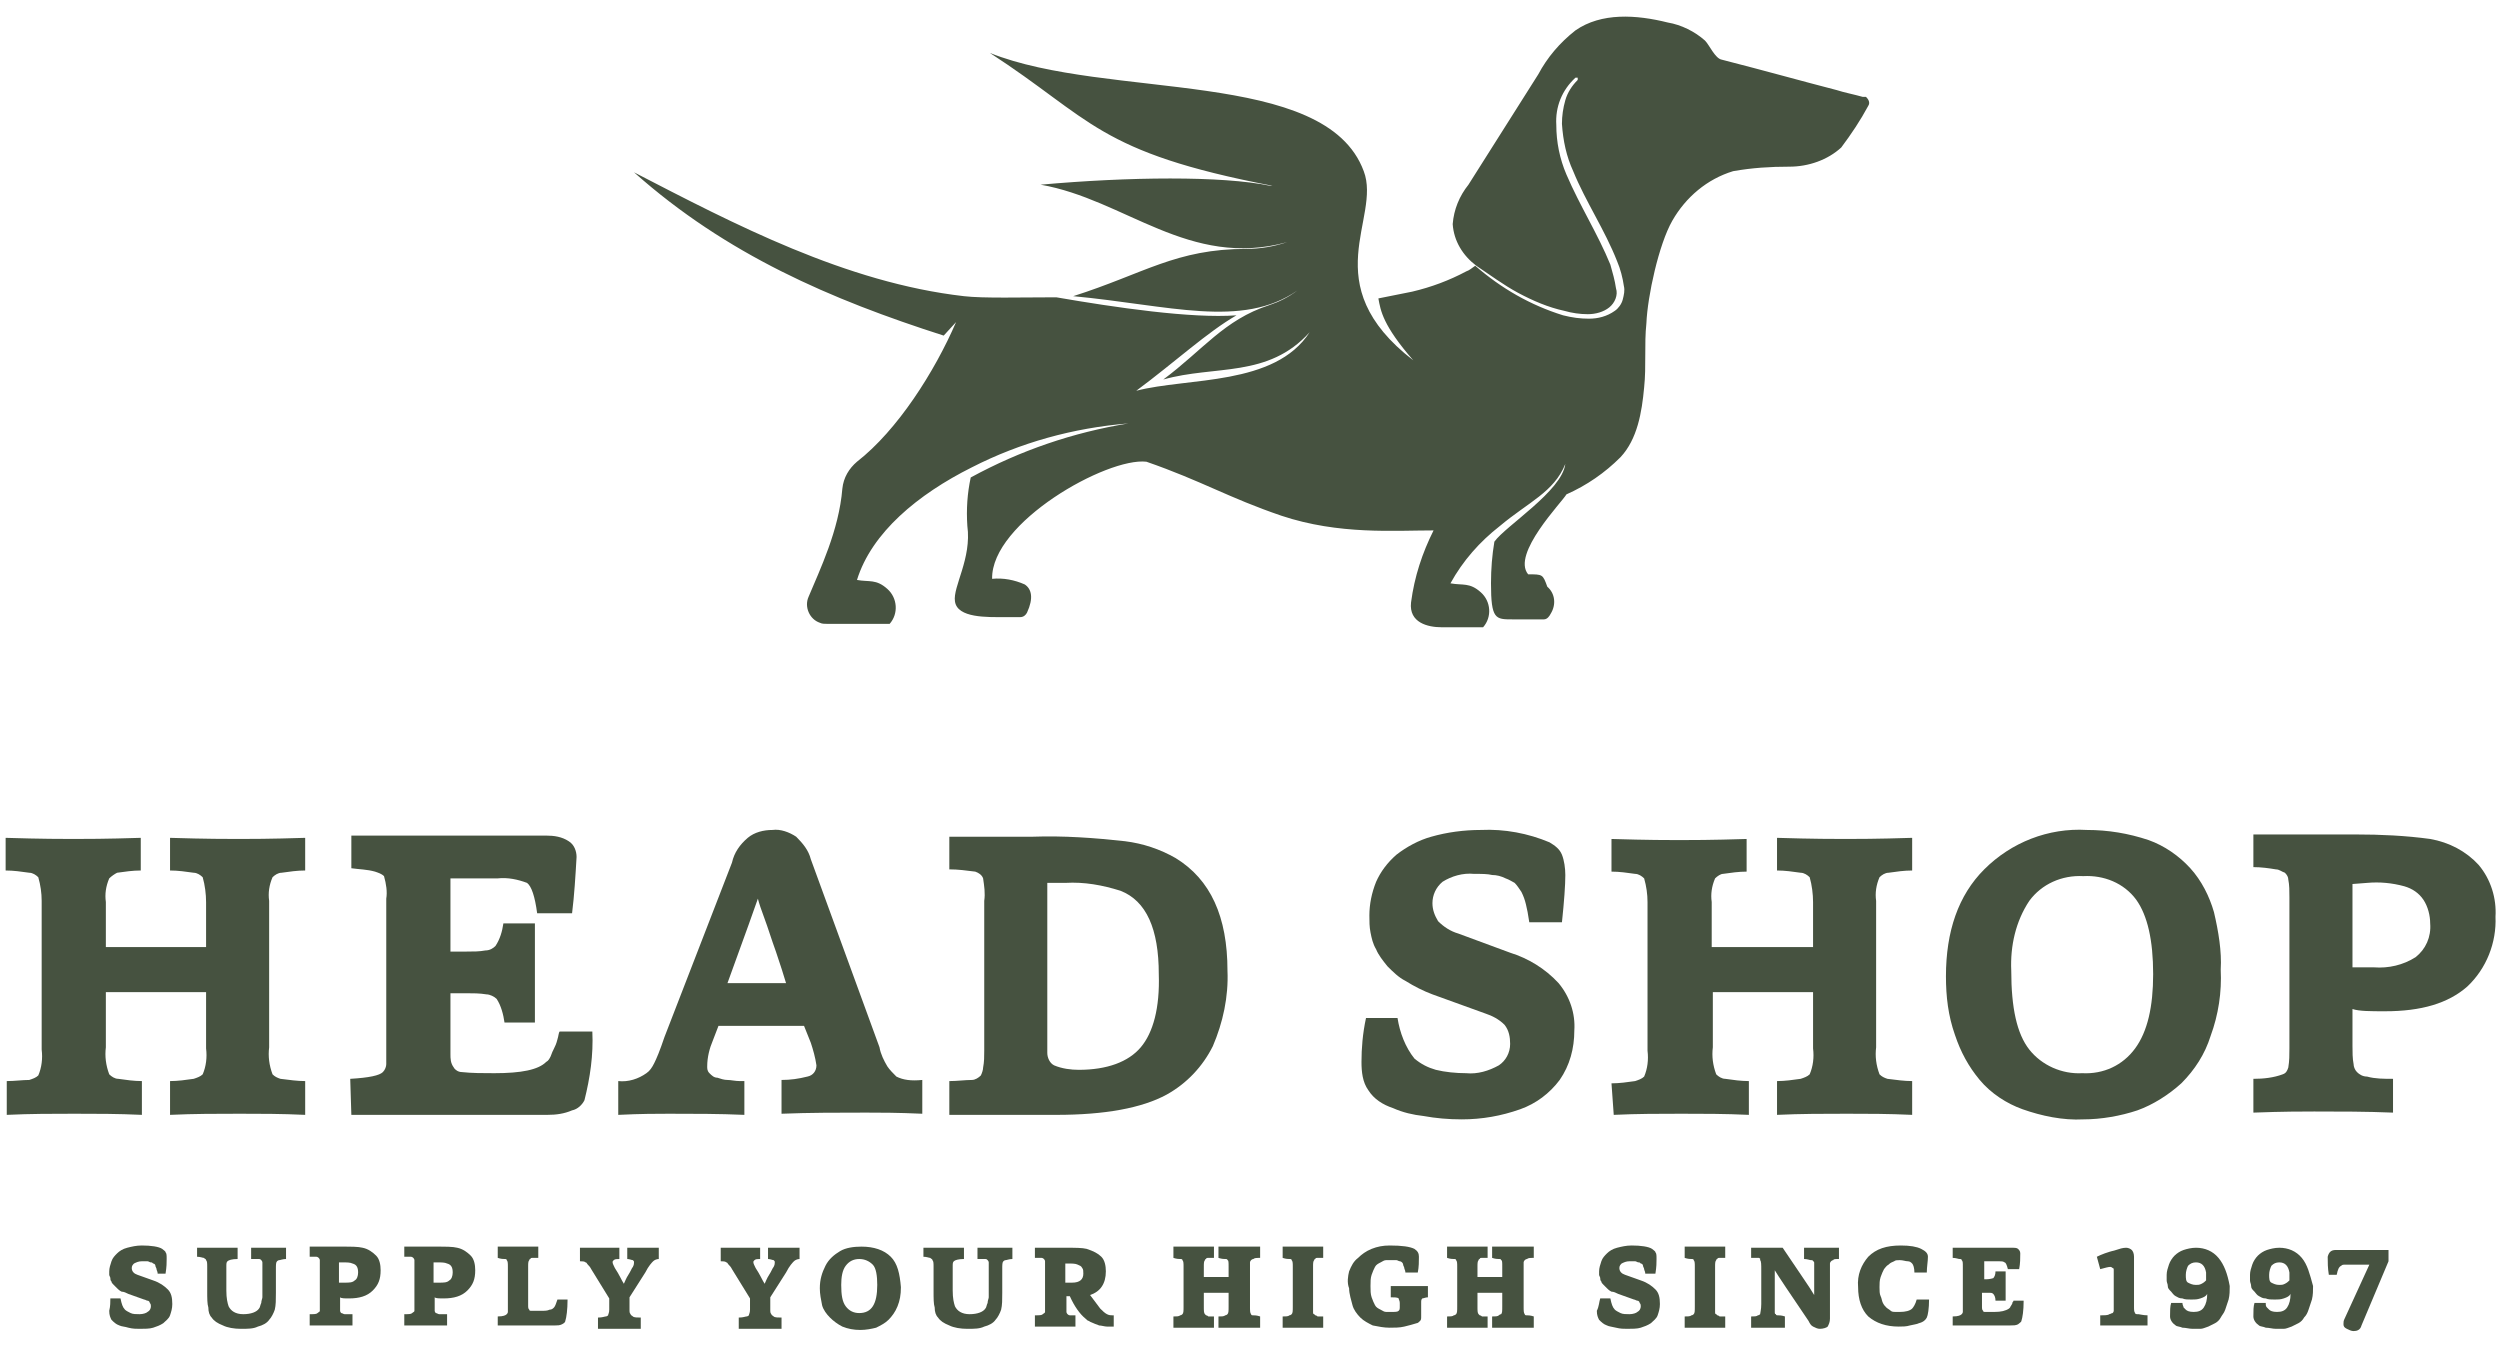 <?xml version="1.0" encoding="utf-8"?>
<!-- Generator: Adobe Illustrator 22.1.0, SVG Export Plug-In . SVG Version: 6.00 Build 0)  -->
<svg version="1.1" id="LogoHeadshop" xmlns="http://www.w3.org/2000/svg" xmlns:xlink="http://www.w3.org/1999/xlink" x="0px"
	 y="0px" viewBox="0 0 222 120" style="enable-background:new 0 0 222 120;" xml:space="preserve">
<style type="text/css">
	.st0{fill:#465240;}
</style>
<g>
	<path class="st0" d="M0.6,99c2.1-0.1,4.1-0.1,6-0.1s3.9,0,6,0.1v-3c-0.7,0-1.4-0.1-2.1-0.2c-0.3,0-0.6-0.2-0.8-0.4
		c-0.3-0.8-0.4-1.6-0.3-2.4v-4.9h8.9v5c0.1,0.8,0,1.6-0.3,2.3c-0.2,0.2-0.5,0.3-0.8,0.4c-0.7,0.1-1.4,0.2-2.1,0.2v3
		c2.1-0.1,4.2-0.1,6.2-0.1c1.8,0,3.7,0,5.8,0.1v-3c-0.7,0-1.4-0.1-2.2-0.2c-0.3-0.1-0.5-0.2-0.7-0.4c-0.3-0.8-0.4-1.6-0.3-2.4V80
		c-0.1-0.7,0-1.4,0.3-2.1c0.2-0.2,0.5-0.4,0.8-0.4c0.7-0.1,1.4-0.2,2.1-0.2v-2.9c-3.1,0.1-5.1,0.1-5.9,0.1c-0.9,0-2.9,0-6.1-0.1v2.9
		c0.7,0,1.4,0.1,2.1,0.2c0.3,0,0.6,0.2,0.8,0.4c0.2,0.7,0.3,1.5,0.3,2.2v4H9.4v-4c-0.1-0.7,0-1.4,0.3-2.1c0.2-0.2,0.5-0.4,0.7-0.5
		c0.7-0.1,1.4-0.2,2.1-0.2v-2.9c-3.1,0.1-5.1,0.1-6,0.1c-0.8,0-2.8,0-6-0.1v2.9c0.7,0,1.4,0.1,2.1,0.2c0.3,0,0.6,0.2,0.8,0.4
		c0.2,0.7,0.3,1.4,0.3,2.1v13.2c0.1,0.8,0,1.6-0.3,2.3c-0.2,0.2-0.5,0.3-0.8,0.4c-0.6,0-1.3,0.1-2,0.1V99z"/>
	<path class="st0" d="M31.2,99h17.4c0.8,0,1.5-0.1,2.2-0.4c0.5-0.1,0.9-0.5,1.1-0.9c0.5-2,0.8-4,0.7-6.1h-2.9
		c-0.1,0.1-0.1,0.4-0.2,0.7c-0.1,0.4-0.2,0.6-0.3,0.8c-0.1,0.2-0.2,0.4-0.3,0.7c-0.1,0.2-0.2,0.4-0.4,0.5c-0.7,0.7-2.2,1-4.6,1
		c-1,0-2,0-2.9-0.1c-0.3,0-0.6-0.2-0.7-0.4C40,94.4,40,94,40,93.6v-5.4h1.4c0.6,0,1.2,0,1.8,0.1c0.3,0,0.7,0.2,0.9,0.4
		c0.4,0.6,0.6,1.4,0.7,2.1h2.7c0-1,0-2.5,0-4.5c0-2.3,0-3.7,0-4.3h-2.8c-0.1,0.7-0.3,1.4-0.7,2c-0.2,0.2-0.5,0.4-0.9,0.4
		c-0.5,0.1-1.1,0.1-1.7,0.1H40V78h4.2c0.9-0.1,1.8,0.1,2.6,0.4c0.4,0.3,0.7,1.2,0.9,2.7h3.1c0.2-1.6,0.3-3.3,0.4-5
		c0-0.5-0.2-1.1-0.7-1.4c-0.6-0.4-1.3-0.5-2-0.5H31.2v2.9c0.7,0.1,1.4,0.1,2.1,0.3c0.3,0.1,0.6,0.2,0.8,0.4c0.2,0.7,0.3,1.4,0.2,2
		v13.1c0,0.8,0,1.3,0,1.6c0,0.2-0.1,0.5-0.3,0.7c-0.3,0.3-1.2,0.5-2.9,0.6L31.2,99z"/>
	<path class="st0" d="M79.6,95.6c-0.3-0.3-0.6-0.6-0.8-0.9c-0.3-0.5-0.6-1.1-0.7-1.7L72,76.3c-0.2-0.8-0.7-1.4-1.3-2
		c-0.6-0.4-1.4-0.7-2.1-0.6c-0.8,0-1.6,0.2-2.2,0.7c-0.7,0.6-1.2,1.3-1.4,2.2l-6,15.5c-0.4,1.2-0.7,1.9-0.9,2.3s-0.4,0.7-0.7,0.9
		c-0.7,0.5-1.6,0.8-2.5,0.7v3c2-0.1,3.5-0.1,4.5-0.1c2.2,0,4.5,0,6.7,0.1v-3c-0.1,0-0.3,0-0.4,0c-0.4,0-0.8-0.1-1.1-0.1
		c-0.3,0-0.6-0.1-0.9-0.2c-0.3,0-0.5-0.2-0.7-0.4c-0.2-0.2-0.2-0.4-0.2-0.6c0-0.8,0.2-1.6,0.5-2.3l0.5-1.3h7.6l0.6,1.5
		c0.2,0.6,0.4,1.3,0.5,2c0,0.5-0.3,0.9-0.8,1c-0.8,0.2-1.5,0.3-2.3,0.3v3c2.5-0.1,5-0.1,7.5-0.1c1.2,0,2.8,0,5,0.1v-3
		C80.9,96,80.2,95.9,79.6,95.6z M64.6,87.3c1.6-4.4,2.5-6.9,2.7-7.5c0.1,0.4,0.3,1,0.6,1.8c0.3,0.8,0.6,1.8,1,2.9
		c0.4,1.2,0.7,2.1,0.9,2.8C69.8,87.3,64.6,87.3,64.6,87.3z"/>
	<path class="st0" d="M104.4,76.2c-1.4-0.8-2.9-1.3-4.5-1.5c-2.7-0.3-5.5-0.5-8.2-0.4h-7.4v2.9c0.8,0,1.5,0.1,2.3,0.2
		c0.3,0.1,0.6,0.3,0.7,0.6c0.1,0.7,0.2,1.3,0.1,2v13.3c0,0.5,0,1-0.1,1.5c0,0.2-0.1,0.5-0.2,0.7c-0.2,0.2-0.5,0.4-0.8,0.4
		c-0.6,0-1.3,0.1-2,0.1v3h9.5c4.3,0,7.6-0.6,9.8-1.8c1.8-1,3.2-2.5,4.1-4.3c0.9-2.1,1.4-4.4,1.3-6.7C109,81.4,107.5,78.1,104.4,76.2
		z M101.3,93c-1.1,1.3-3,2-5.5,2c-0.7,0-1.5-0.1-2.2-0.4c-0.4-0.2-0.6-0.7-0.6-1.1V78.4h1.6c1.7-0.1,3.3,0.2,4.9,0.7
		c2.3,0.9,3.4,3.4,3.4,7.4C103,89.5,102.4,91.7,101.3,93z"/>
	<path class="st0" d="M120.9,94.3c0,0.9,0.1,1.8,0.6,2.5c0.5,0.8,1.3,1.3,2.2,1.6c0.9,0.4,1.8,0.6,2.7,0.7c1.1,0.2,2.2,0.3,3.4,0.3
		c1.8,0,3.5-0.3,5.2-0.9c1.4-0.5,2.6-1.4,3.5-2.6c0.9-1.3,1.3-2.8,1.3-4.4c0.1-1.5-0.4-3-1.4-4.2c-1.2-1.3-2.7-2.2-4.3-2.7l-4.6-1.7
		c-0.7-0.2-1.3-0.6-1.8-1.1c-0.3-0.5-0.5-1-0.5-1.6c0-0.7,0.3-1.4,0.9-1.9c0.8-0.5,1.8-0.8,2.8-0.7c0.7,0,1.2,0,1.6,0.1
		c0.4,0,0.8,0.1,1.2,0.3c0.3,0.1,0.6,0.3,0.8,0.4c0.2,0.2,0.4,0.5,0.6,0.8c0.2,0.4,0.3,0.7,0.4,1.1c0.1,0.4,0.2,0.9,0.3,1.6h2.9
		c0.2-1.9,0.3-3.3,0.3-4.2c0-0.6-0.1-1.3-0.3-1.8s-0.6-0.8-1.1-1.1c-1.9-0.8-4-1.2-6.1-1.1c-1.5,0-3,0.2-4.4,0.6
		c-1.1,0.3-2.2,0.9-3.1,1.6c-0.8,0.7-1.4,1.5-1.8,2.4c-0.4,1-0.6,2-0.6,3c0,0.5,0,1,0.1,1.5s0.2,1,0.5,1.5c0.2,0.5,0.6,1,1,1.5
		c0.5,0.5,1,1,1.6,1.3c0.8,0.5,1.6,0.9,2.4,1.2l4.7,1.7c0.6,0.2,1.2,0.5,1.7,1c0.4,0.5,0.5,1.1,0.5,1.7c0,0.8-0.4,1.5-1,1.9
		c-0.9,0.5-1.9,0.8-2.9,0.7c-0.9,0-1.9-0.1-2.7-0.3c-0.7-0.2-1.3-0.5-1.9-1c-0.8-1-1.3-2.3-1.5-3.6h-2.8
		C121,91.8,120.9,93.1,120.9,94.3"/>
	<path class="st0" d="M143.3,99c2.1-0.1,4.1-0.1,6-0.1s3.9,0,6,0.1v-3c-0.7,0-1.4-0.1-2.1-0.2c-0.3,0-0.6-0.2-0.8-0.4
		c-0.3-0.8-0.4-1.6-0.3-2.4v-4.9h8.9v5c0.1,0.8,0,1.6-0.3,2.3c-0.2,0.2-0.5,0.3-0.8,0.4c-0.7,0.1-1.4,0.2-2.1,0.2v3
		c2.1-0.1,4.2-0.1,6.2-0.1c1.8,0,3.7,0,5.8,0.1v-3c-0.7,0-1.4-0.1-2.2-0.2c-0.3-0.1-0.5-0.2-0.7-0.4c-0.3-0.8-0.4-1.6-0.3-2.4V80
		c-0.1-0.7,0-1.4,0.3-2.1c0.2-0.2,0.5-0.4,0.8-0.4c0.7-0.1,1.4-0.2,2.1-0.2v-2.9c-3.1,0.1-5.1,0.1-5.9,0.1c-0.9,0-2.9,0-6.1-0.1v2.9
		c0.7,0,1.4,0.1,2.1,0.2c0.3,0,0.6,0.2,0.8,0.4c0.2,0.7,0.3,1.5,0.3,2.2v4h-9v-4c-0.1-0.7,0-1.4,0.3-2.1c0.2-0.2,0.5-0.4,0.7-0.4
		c0.7-0.1,1.4-0.2,2.1-0.2v-2.9c-3.1,0.1-5.1,0.1-6,0.1c-0.8,0-2.8,0-6-0.1v2.9c0.7,0,1.4,0.1,2.1,0.2c0.3,0,0.6,0.2,0.8,0.4
		c0.2,0.7,0.3,1.4,0.3,2.1v13.2c0.1,0.8,0,1.6-0.3,2.3c-0.2,0.2-0.5,0.3-0.8,0.4c-0.7,0.1-1.4,0.2-2.1,0.2L143.3,99z"/>
	<path class="st0" d="M196.6,81c-0.4-1.4-1.1-2.8-2.1-3.9s-2.3-2-3.7-2.5c-1.8-0.6-3.6-0.9-5.5-0.9c-3.4-0.2-6.7,1.1-9.1,3.5
		c-2.3,2.3-3.4,5.5-3.4,9.5l0,0c0,1.8,0.2,3.5,0.8,5.2c0.5,1.5,1.2,2.8,2.2,4s2.4,2.1,3.8,2.6c1.7,0.6,3.6,1,5.4,0.9
		c1.6,0,3.3-0.3,4.8-0.8c1.4-0.5,2.8-1.4,3.9-2.4c1.2-1.2,2.1-2.6,2.6-4.2c0.7-1.9,1-3.9,0.9-5.9C197.3,84.5,197,82.7,196.6,81z
		 M189.6,93.1c-1.1,1.5-2.8,2.3-4.7,2.2c-1.8,0.1-3.6-0.7-4.7-2.1c-1.1-1.4-1.6-3.7-1.6-7l0,0c-0.1-2.2,0.4-4.4,1.6-6.2
		c1.1-1.5,2.9-2.3,4.8-2.2c1.8-0.1,3.6,0.6,4.7,2.1c1,1.4,1.5,3.6,1.5,6.6C191.2,89.4,190.7,91.6,189.6,93.1z"/>
	<path class="st0" d="M211.8,89.8c3.2,0,5.6-0.7,7.3-2.2c1.7-1.6,2.6-3.9,2.5-6.2c0.1-1.6-0.4-3.3-1.5-4.6c-1.1-1.2-2.6-2-4.3-2.3
		c-2.2-0.3-4.4-0.4-6.6-0.4h-9.1V77c0.7,0,1.4,0.1,2,0.2c0.3,0,0.5,0.2,0.8,0.3c0.2,0.2,0.3,0.4,0.3,0.6c0.1,0.5,0.1,1,0.1,1.6v13.4
		c0,0.6,0,1.1-0.1,1.7c-0.1,0.3-0.2,0.5-0.5,0.6c-0.8,0.3-1.7,0.4-2.6,0.4v3c2.6-0.1,4.4-0.1,5.4-0.1c2.3,0,4.6,0,7,0.1v-3
		c-0.8,0-1.6,0-2.3-0.2c-0.4,0-0.7-0.2-0.9-0.4c-0.2-0.2-0.3-0.5-0.3-0.7c-0.1-0.5-0.1-1.1-0.1-1.6v-3.3
		C209.5,89.8,210.5,89.8,211.8,89.8z M210.2,78.4c1.1-0.1,2.2,0,3.3,0.3c0.7,0.2,1.3,0.6,1.7,1.2s0.6,1.4,0.6,2.1
		c0.1,1.2-0.4,2.3-1.3,3c-1.1,0.7-2.4,1-3.7,0.9c-0.8,0-1.5,0-1.9,0v-7.4L210.2,78.4L210.2,78.4z"/>
</g>
<path class="st0" d="M165.4,8.6c-0.7-0.2-1.7-0.4-2.3-0.6c-3.1-0.8-6.3-1.7-10.2-2.7c-0.6-0.1-1.1-1.3-1.5-1.7
	c-0.9-0.8-2.1-1.4-3.3-1.6c-2.8-0.7-5.9-0.9-8.2,0.7c-1.4,1.1-2.5,2.4-3.3,3.9l-6.2,9.8c-0.8,1-1.3,2.2-1.4,3.5
	c0.1,1.5,0.9,2.8,2.1,3.7c1.2,0.8,2.4,1.7,3.7,2.4c1.3,0.7,2.7,1.3,4.1,1.6c0.7,0.2,1.4,0.3,2.1,0.3c0.7,0,1.4-0.2,1.9-0.6
	s0.8-1.1,0.6-1.7c-0.1-0.7-0.3-1.4-0.5-2.1c-1.1-2.7-2.7-5.2-3.9-8c-0.6-1.4-0.9-2.9-0.9-4.4c-0.1-1.6,0.5-3.1,1.7-4.2
	c0.1,0,0.1,0,0.2,0l0,0c0,0.1,0,0.1,0,0.2l0,0c-0.5,0.5-0.9,1.1-1.1,1.8c-0.2,0.7-0.3,1.4-0.3,2.1c0.1,1.5,0.4,2.9,1,4.2
	c1.1,2.7,2.8,5.2,3.9,8c0.3,0.7,0.5,1.5,0.6,2.2c0.1,0.4,0,0.8-0.1,1.2c-0.1,0.4-0.4,0.8-0.7,1c-0.7,0.5-1.5,0.7-2.3,0.7
	s-1.5-0.1-2.3-0.3c-2.9-0.9-5.5-2.4-7.8-4.4c-0.3,0.2-0.5,0.4-0.8,0.5c-1.5,0.8-3.1,1.4-4.8,1.8c-1,0.2-2,0.4-3,0.6
	c0.2,1.1,0.4,2.4,3.1,5.5c-8.8-6.8-2.8-12.6-4.4-16.8C117.7,6,98.4,8.9,87.9,4.7c9.1,5.9,9.5,8.8,25.1,11.8h-0.2
	c-4.3-0.9-12.6-0.8-20.4-0.1c7.5,1.3,13.2,7.5,21.9,5.1c-1.2,0.4-2.4,0.6-3.6,0.6c-6.3,0-9.1,2.2-15.4,4.2c8.5,0.8,15,2.9,19.9-0.5
	c-0.8,0.6-1.6,1-2.5,1.3c-4,1.3-5.9,4-9.4,6.6c4.6-1.3,9.3-0.1,13-4.2c-3.1,4.8-10.8,4-15.4,5.2c3.5-2.6,6.3-5.2,8.9-6.7l0,0
	c-4,0.3-10.8-0.7-16-1.6c-3,0-6.5,0.1-8.2-0.1c-10.5-1.2-20.4-6.4-29.3-11c8.2,7.3,17.5,11.3,27.5,14.5l1.1-1.2
	C83,33,79.7,38.2,76.1,41c-0.7,0.6-1.2,1.4-1.3,2.4c-0.3,3.7-2,7.2-3,9.6c-0.4,0.9,0.1,2,1,2.3c0.2,0.1,0.4,0.1,0.7,0.1H79
	c0.8-0.9,0.7-2.3-0.2-3.1c-1-0.9-1.6-0.6-2.7-0.8c1.3-4.2,5.4-7.6,10.2-10c4.3-2.2,9-3.5,13.9-3.9c-4.9,0.8-9.6,2.4-14,4.8
	c-0.3,1.4-0.4,2.8-0.3,4.3c0.4,2.9-1.3,5.4-1.1,6.7c0.2,1.5,2.9,1.4,4.4,1.4h1.4c0.3,0,0.5-0.2,0.6-0.4c0.6-1.3,0.4-2.1-0.2-2.5
	c-0.9-0.4-1.9-0.6-2.9-0.5c-0.1-5,10.2-10.8,13.7-10.4l0,0c4.9,1.7,7.3,3.2,12,4.8c5.1,1.7,10,1.3,13.5,1.3c-1,2-1.7,4.1-2,6.4
	c-0.2,1.8,1.5,2.2,2.7,2.2h3.7c0.8-0.9,0.7-2.3-0.2-3.1c-1-0.9-1.6-0.6-2.7-0.8c1.1-2,2.6-3.7,4.4-5.1c2.5-2.1,4.8-3,5.8-5.5
	c-0.3,2.4-5.3,5.5-6.3,6.9c-0.2,1.2-0.3,2.4-0.3,3.7c0,3.2,0.4,3.2,1.9,3.2h2.8c0.3,0,0.5-0.3,0.6-0.5c0.5-0.8,0.4-1.8-0.3-2.4
	C137,51,137,51,135.7,51c-1.5-1.8,3-6.4,3.4-7.1c1.8-0.8,3.4-1.9,4.8-3.3c1.5-1.6,1.9-4,2.1-6.2c0.2-1.9,0-3.8,0.2-5.7
	c0.1-2.4,1.1-7,2.3-9.1s3.1-3.7,5.4-4.4c1.7-0.3,3.3-0.4,5-0.4s3.4-0.6,4.6-1.7c0.9-1.2,1.7-2.4,2.4-3.7c0.2-0.3,0-0.6-0.2-0.8
	C165.5,8.6,165.5,8.6,165.4,8.6"/>
<g>
	<path class="st0" d="M9.8,115.3h0.9c0.1,0.5,0.2,0.8,0.4,1c0.1,0.1,0.3,0.2,0.5,0.3c0.2,0.1,0.5,0.1,0.8,0.1s0.6-0.1,0.7-0.2
		c0.2-0.1,0.3-0.3,0.3-0.5c0-0.1,0-0.2-0.1-0.3c0-0.1-0.1-0.2-0.2-0.2c-0.1,0-0.2-0.1-0.3-0.1l-1.4-0.5c-0.2-0.1-0.4-0.2-0.6-0.2
		c-0.2-0.1-0.3-0.2-0.4-0.3c-0.1-0.1-0.2-0.2-0.3-0.3c-0.1-0.1-0.2-0.2-0.2-0.3c-0.1-0.1-0.1-0.2-0.1-0.3c0-0.1-0.1-0.2-0.1-0.3
		c0-0.1,0-0.2,0-0.3c0-0.3,0.1-0.6,0.2-0.9c0.1-0.3,0.3-0.5,0.5-0.7s0.5-0.4,0.9-0.5s0.8-0.2,1.3-0.2c0.8,0,1.5,0.1,1.8,0.3
		c0.1,0.1,0.3,0.2,0.3,0.3c0.1,0.1,0.1,0.3,0.1,0.6c0,0.3,0,0.7-0.1,1.3H14c0-0.2-0.1-0.3-0.1-0.4s-0.1-0.2-0.1-0.3
		c0-0.1-0.1-0.2-0.2-0.2c-0.1-0.1-0.1-0.1-0.2-0.1c-0.1,0-0.2-0.1-0.3-0.1s-0.3,0-0.5,0c-0.3,0-0.5,0.1-0.7,0.2
		c-0.1,0.1-0.2,0.2-0.2,0.4c0,0.3,0.2,0.5,0.5,0.6l1.4,0.5c0.6,0.2,1,0.5,1.3,0.8s0.4,0.7,0.4,1.3c0,0.4-0.1,0.7-0.2,1
		s-0.4,0.5-0.6,0.7c-0.3,0.2-0.6,0.3-0.9,0.4s-0.8,0.1-1.2,0.1c-0.3,0-0.6,0-1-0.1c-0.3-0.1-0.6-0.1-0.8-0.2
		c-0.3-0.1-0.5-0.3-0.7-0.5c-0.1-0.2-0.2-0.4-0.2-0.8C9.8,116,9.8,115.6,9.8,115.3z"/>
	<path class="st0" d="M17.3,110.8c0.6,0,1.1,0,1.6,0c0.9,0,1.7,0,2.2,0v1c-0.5,0-0.8,0.1-0.9,0.2s-0.1,0.2-0.1,0.5s0,1,0,2.1
		c0,0.7,0.1,1.1,0.2,1.4c0.2,0.4,0.6,0.7,1.3,0.7c0.7,0,1.2-0.2,1.4-0.5c0.1-0.1,0.1-0.3,0.2-0.5c0-0.2,0.1-0.4,0.1-0.5s0-0.3,0-0.6
		c0-0.7,0-1.3,0-2c0-0.2,0-0.4,0-0.5s-0.1-0.2-0.1-0.2c-0.1-0.1-0.1-0.1-0.3-0.1c-0.1,0-0.3,0-0.6,0v-1c0.3,0,0.9,0,1.8,0
		c0.1,0,0.3,0,0.6,0c0.3,0,0.5,0,0.7,0v1c-0.3,0-0.5,0.1-0.6,0.1s-0.2,0.1-0.2,0.1c-0.1,0.1-0.1,0.3-0.1,0.7v2.1
		c0,0.6,0,1.1-0.1,1.5c-0.1,0.3-0.3,0.7-0.5,0.9c-0.2,0.3-0.6,0.5-1,0.6c-0.4,0.2-0.9,0.2-1.5,0.2s-1.2-0.1-1.6-0.3
		c-0.5-0.2-0.8-0.4-1-0.7c-0.2-0.2-0.3-0.5-0.3-0.9c-0.1-0.3-0.1-0.8-0.1-1.5c0-0.4,0-0.8,0-1.3s0-0.8,0-0.8c0-0.3,0-0.5-0.1-0.6
		c0-0.1-0.1-0.1-0.2-0.2c-0.1,0-0.3-0.1-0.6-0.1v-0.8H17.3z"/>
	<path class="st0" d="M31,115.3c0.9,0,1.6-0.2,2.1-0.7s0.7-1,0.7-1.8c0-0.5-0.1-1-0.4-1.3c-0.3-0.3-0.7-0.6-1.2-0.7
		c-0.4-0.1-1-0.1-1.9-0.1h-2.8v0.9c0.3,0,0.5,0,0.6,0s0.2,0.1,0.2,0.1s0.1,0.1,0.1,0.2s0,0.2,0,0.4v3.6c0,0.3,0,0.4,0,0.5
		s-0.1,0.1-0.2,0.2s-0.3,0.1-0.7,0.1v1c0.8,0,1.3,0,1.6,0c0.8,0,1.5,0,2.2,0v-1c-0.3,0-0.5,0-0.7,0c-0.1,0-0.2-0.1-0.3-0.1
		c0,0-0.1-0.1-0.1-0.2s0-0.3,0-0.5v-0.7C30.3,115.3,30.6,115.3,31,115.3z M30.1,112.1h0.3c0.4,0,0.7,0,0.9,0.1
		c0.4,0.1,0.5,0.4,0.5,0.8c0,0.3-0.1,0.6-0.3,0.7c-0.2,0.2-0.5,0.2-0.9,0.2c-0.2,0-0.4,0-0.5,0V112.1z"/>
	<path class="st0" d="M39.4,115.3c0.9,0,1.6-0.2,2.1-0.7s0.7-1,0.7-1.8c0-0.5-0.1-1-0.4-1.3c-0.3-0.3-0.7-0.6-1.2-0.7
		c-0.4-0.1-1-0.1-1.9-0.1h-2.8v0.9c0.3,0,0.5,0,0.6,0s0.2,0.1,0.2,0.1s0.1,0.1,0.1,0.2s0,0.2,0,0.4v3.6c0,0.3,0,0.4,0,0.5
		s-0.1,0.1-0.2,0.2c-0.1,0.1-0.3,0.1-0.7,0.1v1c0.8,0,1.3,0,1.6,0c0.8,0,1.5,0,2.2,0v-1c-0.3,0-0.5,0-0.7,0c-0.1,0-0.2-0.1-0.3-0.1
		c0,0-0.1-0.1-0.1-0.2s0-0.3,0-0.5v-0.7C38.7,115.3,39,115.3,39.4,115.3z M38.5,112.1h0.3c0.4,0,0.7,0,0.9,0.1
		c0.4,0.1,0.5,0.4,0.5,0.8c0,0.3-0.1,0.6-0.3,0.7c-0.2,0.2-0.5,0.2-0.9,0.2c-0.2,0-0.4,0-0.5,0V112.1z"/>
	<path class="st0" d="M44.2,116.9c0.5,0,0.7-0.1,0.8-0.2c0,0,0.1-0.1,0.1-0.2s0-0.2,0-0.5v-3.5c0-0.3,0-0.5-0.1-0.6
		c0-0.1-0.1-0.1-0.2-0.1c-0.1,0-0.3,0-0.6-0.1v-1c0.5,0,1.1,0,1.8,0c0.4,0,1,0,1.8,0v1c-0.2,0-0.4,0-0.5,0s-0.2,0-0.2,0.1
		c0,0-0.1,0-0.1,0.1c-0.1,0.1-0.1,0.3-0.1,0.6v3.5c0,0.1,0,0.2,0.1,0.3c0,0.1,0.1,0.1,0.2,0.1c0.2,0,0.4,0,0.8,0
		c0.4,0,0.6,0,0.8-0.1c0.2,0,0.3-0.1,0.4-0.2c0.1-0.1,0.2-0.4,0.3-0.7h0.9c0,0.9-0.1,1.6-0.2,1.9c0,0.1-0.1,0.2-0.3,0.3
		c-0.2,0.1-0.4,0.1-0.6,0.1h-5.1C44.2,117.7,44.2,116.9,44.2,116.9z"/>
	<path class="st0" d="M51.5,110.8c0.8,0,1.3,0,1.6,0c0.6,0,1.2,0,1.9,0v1c-0.2,0-0.4,0-0.5,0.1s-0.1,0.1-0.1,0.2s0.1,0.3,0.2,0.5
		c0.4,0.6,0.6,1.1,0.8,1.4c0.1-0.2,0.2-0.5,0.4-0.8s0.3-0.6,0.4-0.7c0.1-0.2,0.1-0.3,0.1-0.4s0-0.1-0.1-0.2c-0.1,0-0.3-0.1-0.5-0.1
		v-1c0.3,0,0.9,0,1.8,0c0.4,0,0.7,0,1,0v1c-0.2,0-0.4,0.1-0.5,0.2s-0.4,0.4-0.7,1l-1.4,2.2v1.1c0,0.2,0,0.3,0.1,0.4
		c0,0.1,0.1,0.1,0.2,0.2s0.4,0.1,0.7,0.1v1c-0.8,0-1.4,0-1.9,0c-0.6,0-1.2,0-1.9,0v-1c0.4,0,0.6-0.1,0.7-0.1c0.1,0,0.2-0.1,0.2-0.1
		c0-0.1,0.1-0.2,0.1-0.5v-1l-1.6-2.6c-0.1-0.2-0.2-0.3-0.3-0.4s-0.1-0.2-0.2-0.2c-0.1-0.1-0.3-0.1-0.5-0.1V110.8z"/>
	<path class="st0" d="M64,110.8c0.8,0,1.3,0,1.6,0c0.6,0,1.2,0,1.9,0v1c-0.2,0-0.4,0-0.5,0.1s-0.1,0.1-0.1,0.2s0.1,0.3,0.2,0.5
		c0.4,0.6,0.6,1.1,0.8,1.4c0.1-0.2,0.2-0.5,0.4-0.8c0.2-0.3,0.3-0.6,0.4-0.7c0.1-0.2,0.1-0.3,0.1-0.4s0-0.1-0.1-0.2
		c-0.1,0-0.3-0.1-0.5-0.1v-1c0.3,0,0.9,0,1.8,0c0.4,0,0.7,0,1,0v1c-0.2,0-0.4,0.1-0.5,0.2s-0.4,0.4-0.7,1l-1.4,2.2v1.1
		c0,0.2,0,0.3,0.1,0.4c0,0.1,0.1,0.1,0.2,0.2s0.4,0.1,0.7,0.1v1c-0.8,0-1.4,0-1.9,0c-0.6,0-1.2,0-1.9,0v-1c0.4,0,0.6-0.1,0.7-0.1
		s0.2-0.1,0.2-0.1c0-0.1,0.1-0.2,0.1-0.5v-1l-1.6-2.6c-0.1-0.2-0.2-0.3-0.3-0.4c-0.1-0.1-0.1-0.2-0.2-0.2c-0.1-0.1-0.3-0.1-0.5-0.1
		C64,112,64,110.8,64,110.8z"/>
	<path class="st0" d="M79.1,111.6c-0.6-0.6-1.5-0.9-2.6-0.9c-0.7,0-1.4,0.1-1.9,0.4s-1,0.7-1.3,1.3c-0.3,0.6-0.5,1.2-0.5,2
		c0,0.5,0.1,1,0.2,1.5c0.1,0.4,0.4,0.8,0.7,1.1c0.3,0.3,0.7,0.6,1.1,0.8c0.5,0.2,1,0.3,1.6,0.3c0.5,0,1-0.1,1.4-0.2
		c0.4-0.2,0.8-0.4,1.1-0.7c0.3-0.3,0.6-0.7,0.8-1.2c0.2-0.5,0.3-1,0.3-1.7C79.9,113.1,79.7,112.2,79.1,111.6z M76.3,116.6
		c-0.5,0-0.9-0.2-1.2-0.6s-0.4-1-0.4-1.9c0-0.7,0.1-1.3,0.4-1.7c0.3-0.4,0.7-0.6,1.2-0.6s0.9,0.2,1.2,0.5s0.4,1,0.4,1.8
		C77.9,115.8,77.4,116.6,76.3,116.6z"/>
	<path class="st0" d="M81.8,110.8c0.6,0,1.1,0,1.6,0c0.9,0,1.7,0,2.2,0v1c-0.5,0-0.8,0.1-0.9,0.2s-0.1,0.2-0.1,0.5s0,1,0,2.1
		c0,0.7,0.1,1.1,0.2,1.4c0.2,0.4,0.6,0.7,1.3,0.7c0.7,0,1.2-0.2,1.4-0.5c0.1-0.1,0.1-0.3,0.2-0.5c0-0.2,0.1-0.4,0.1-0.5s0-0.3,0-0.6
		c0-0.7,0-1.3,0-2c0-0.2,0-0.4,0-0.5s-0.1-0.2-0.1-0.2c-0.1-0.1-0.1-0.1-0.3-0.1c-0.1,0-0.3,0-0.6,0v-1c0.3,0,0.9,0,1.8,0
		c0.1,0,0.3,0,0.6,0c0.3,0,0.5,0,0.7,0v1c-0.3,0-0.5,0.1-0.6,0.1s-0.2,0.1-0.2,0.1c-0.1,0.1-0.1,0.3-0.1,0.7v2.1
		c0,0.6,0,1.1-0.1,1.5c-0.1,0.3-0.3,0.7-0.5,0.9c-0.2,0.3-0.6,0.5-1,0.6c-0.4,0.2-0.9,0.2-1.5,0.2s-1.2-0.1-1.6-0.3
		c-0.5-0.2-0.8-0.4-1-0.7c-0.2-0.2-0.3-0.5-0.3-0.9c-0.1-0.3-0.1-0.8-0.1-1.5c0-0.4,0-0.8,0-1.3s0-0.8,0-0.8c0-0.3,0-0.5-0.1-0.6
		c0-0.1-0.1-0.1-0.2-0.2c-0.1,0-0.3-0.1-0.6-0.1v-0.8H81.8z"/>
	<path class="st0" d="M98.3,116.7c-0.2-0.1-0.4-0.3-0.6-0.5c-0.3-0.4-0.6-0.8-0.9-1.2c0.9-0.3,1.4-1,1.4-2.1c0-0.5-0.1-1-0.4-1.3
		s-0.7-0.5-1.3-0.7c-0.4-0.1-1-0.1-1.8-0.1h-2.8v0.9c0.3,0,0.5,0,0.6,0s0.2,0.1,0.2,0.1s0.1,0.1,0.1,0.2s0,0.2,0,0.4v3.6
		c0,0.3,0,0.4,0,0.5s-0.1,0.1-0.2,0.2s-0.3,0.1-0.7,0.1v1c0.8,0,1.3,0,1.6,0c0.6,0,1.3,0,2,0v-1c-0.3,0-0.4,0-0.5,0
		s-0.2-0.1-0.2-0.1s-0.1-0.1-0.1-0.2s0-0.3,0-0.5v-0.9c0.1,0,0.2,0,0.3,0c0.4,0.9,0.9,1.6,1.4,2c0.1,0.1,0.2,0.2,0.3,0.2
		c0.1,0.1,0.2,0.1,0.4,0.2s0.3,0.1,0.5,0.2c0.2,0,0.5,0.1,0.7,0.1c0.3,0,0.5,0,0.6,0v-1C98.6,116.8,98.5,116.8,98.3,116.7z
		 M95.2,113.9c-0.3,0-0.5,0-0.6,0v-1.7h0.2c0.4,0,0.7,0,0.9,0.1c0.2,0.1,0.3,0.1,0.4,0.3c0.1,0.1,0.1,0.3,0.1,0.5
		C96.2,113.6,95.9,113.9,95.2,113.9z"/>
	<path class="st0" d="M104.2,116.9c0.3,0,0.5,0,0.6-0.1c0.1,0,0.2-0.1,0.2-0.1c0.1-0.1,0.1-0.3,0.1-0.7v-3.5c0-0.3,0-0.5-0.1-0.6
		c0-0.1-0.1-0.1-0.2-0.1s-0.3,0-0.6-0.1v-1c0.9,0,1.5,0,1.8,0s0.9,0,1.8,0v1c-0.2,0-0.4,0-0.5,0s-0.2,0-0.2,0.1c0,0-0.1,0-0.1,0.1
		c-0.1,0.1-0.1,0.3-0.1,0.6v0.9h2.2v-0.9c0-0.4,0-0.6-0.1-0.6c0-0.1-0.1-0.1-0.2-0.1s-0.3,0-0.6-0.1v-1c0.9,0,1.5,0,1.9,0
		c0.3,0,0.9,0,1.8,0v1c-0.3,0-0.5,0-0.6,0.1c-0.1,0-0.2,0.1-0.2,0.1s-0.1,0.1-0.1,0.2s0,0.2,0,0.4v3.5c0,0.4,0,0.6,0.1,0.7
		c0,0.1,0.1,0.1,0.2,0.1s0.3,0,0.6,0.1v1c-0.6,0-1.2,0-1.8,0c-0.7,0-1.3,0-1.9,0v-1c0.3,0,0.5,0,0.6-0.1c0.1,0,0.2-0.1,0.2-0.1
		c0.1-0.1,0.1-0.3,0.1-0.7v-1.2h-2.2v1.2c0,0.4,0,0.6,0.1,0.7l0.1,0.1c0,0,0.1,0,0.2,0.1c0.1,0,0.3,0,0.5,0v1c-0.6,0-1.2,0-1.8,0
		s-1.2,0-1.8,0V116.9z"/>
	<path class="st0" d="M113.9,116.9c0.3,0,0.5,0,0.6-0.1c0.1,0,0.2-0.1,0.2-0.1c0.1-0.1,0.1-0.3,0.1-0.7v-3.5c0-0.3,0-0.5-0.1-0.6
		c0-0.1-0.1-0.1-0.2-0.1s-0.3,0-0.6-0.1v-1c0.5,0,1.1,0,1.8,0c0.4,0,1,0,1.8,0v1c-0.2,0-0.4,0-0.5,0s-0.2,0-0.2,0.1
		c0,0-0.1,0-0.1,0.1c-0.1,0.1-0.1,0.3-0.1,0.6v3.5c0,0.2,0,0.4,0,0.5s0,0.2,0.1,0.2l0.1,0.1c0,0,0.1,0,0.2,0.1c0.1,0,0.3,0,0.5,0v1
		c-0.6,0-1.2,0-1.8,0c-0.6,0-1.2,0-1.8,0V116.9z"/>
	<path class="st0" d="M119.8,112.9c0.2-0.5,0.4-0.9,0.8-1.2c0.3-0.3,0.7-0.6,1.2-0.8c0.5-0.2,1-0.3,1.6-0.3c1.1,0,1.8,0.1,2.2,0.3
		c0.3,0.2,0.4,0.4,0.4,0.7c0,0.4,0,0.9-0.1,1.4h-1.1c0-0.2-0.1-0.3-0.1-0.4s-0.1-0.2-0.1-0.3c0-0.1-0.1-0.2-0.1-0.2
		s-0.1-0.1-0.2-0.1s-0.2-0.1-0.3-0.1c-0.1,0-0.3,0-0.4,0c-0.2,0-0.4,0-0.5,0c-0.2,0-0.3,0.1-0.5,0.2s-0.4,0.2-0.5,0.4
		c-0.1,0.2-0.2,0.4-0.3,0.7c-0.1,0.3-0.1,0.6-0.1,1s0,0.7,0.1,1s0.2,0.5,0.3,0.7c0.1,0.2,0.3,0.3,0.5,0.4s0.3,0.2,0.5,0.2
		c0.1,0,0.3,0,0.4,0c0.4,0,0.6,0,0.7-0.1s0.1-0.2,0.1-0.3v-0.4c0-0.2-0.1-0.3-0.1-0.4c-0.1-0.1-0.4-0.1-0.7-0.1v-1c0.4,0,1,0,1.8,0
		c0.5,0,1,0,1.5,0v1c-0.2,0-0.4,0.1-0.5,0.1c-0.1,0.1-0.1,0.2-0.1,0.4v1.2c0,0.2,0,0.3-0.1,0.4s-0.2,0.2-0.3,0.2
		c-0.3,0.1-0.7,0.2-1.1,0.3c-0.4,0.1-0.9,0.1-1.3,0.1c-0.5,0-1-0.1-1.5-0.2c-0.4-0.2-0.8-0.4-1.1-0.7c-0.3-0.3-0.6-0.7-0.7-1.1
		s-0.3-1-0.3-1.5C119.6,113.9,119.7,113.3,119.8,112.9z"/>
	<path class="st0" d="M128.5,116.9c0.3,0,0.5,0,0.6-0.1c0.1,0,0.2-0.1,0.2-0.1c0.1-0.1,0.1-0.3,0.1-0.7v-3.5c0-0.3,0-0.5-0.1-0.6
		c0-0.1-0.1-0.1-0.2-0.1c-0.1,0-0.3,0-0.6-0.1v-1c0.9,0,1.5,0,1.8,0s0.9,0,1.8,0v1c-0.2,0-0.4,0-0.5,0s-0.2,0-0.2,0.1
		c0,0-0.1,0-0.1,0.1c-0.1,0.1-0.1,0.3-0.1,0.6v0.9h2.2v-0.9c0-0.4,0-0.6-0.1-0.6c0-0.1-0.1-0.1-0.2-0.1c-0.1,0-0.3,0-0.6-0.1v-1
		c0.9,0,1.5,0,1.9,0c0.3,0,0.9,0,1.8,0v1c-0.3,0-0.5,0-0.6,0.1c-0.1,0-0.2,0.1-0.2,0.1s-0.1,0.1-0.1,0.2s0,0.2,0,0.4v3.5
		c0,0.4,0,0.6,0.1,0.7c0,0.1,0.1,0.1,0.2,0.1c0.1,0,0.3,0,0.6,0.1v1c-0.6,0-1.2,0-1.8,0c-0.7,0-1.3,0-1.9,0v-1c0.3,0,0.5,0,0.6-0.1
		s0.2-0.1,0.2-0.1c0.1-0.1,0.1-0.3,0.1-0.7v-1.2h-2.2v1.2c0,0.4,0,0.6,0.1,0.7l0.1,0.1c0,0,0.1,0,0.2,0.1c0.1,0,0.3,0,0.5,0v1
		c-0.6,0-1.2,0-1.8,0s-1.2,0-1.8,0V116.9z"/>
	<path class="st0" d="M142.1,115.3h0.9c0.1,0.5,0.2,0.8,0.4,1c0.1,0.1,0.3,0.2,0.5,0.3c0.2,0.1,0.5,0.1,0.8,0.1s0.6-0.1,0.7-0.2
		c0.2-0.1,0.3-0.3,0.3-0.5c0-0.1,0-0.2-0.1-0.3c0-0.1-0.1-0.2-0.2-0.2c-0.1,0-0.2-0.1-0.3-0.1l-1.4-0.5c-0.2-0.1-0.4-0.2-0.6-0.2
		c-0.2-0.1-0.3-0.2-0.4-0.3c-0.1-0.1-0.2-0.2-0.3-0.3c-0.1-0.1-0.2-0.2-0.2-0.3c-0.1-0.1-0.1-0.2-0.1-0.3c0-0.1-0.1-0.2-0.1-0.3
		c0-0.1,0-0.2,0-0.3c0-0.3,0.1-0.6,0.2-0.9c0.1-0.3,0.3-0.5,0.5-0.7s0.5-0.4,0.9-0.5s0.8-0.2,1.3-0.2c0.8,0,1.5,0.1,1.8,0.3
		c0.1,0.1,0.3,0.2,0.3,0.3c0.1,0.1,0.1,0.3,0.1,0.6c0,0.3,0,0.7-0.1,1.3h-0.9c0-0.2-0.1-0.3-0.1-0.4s-0.1-0.2-0.1-0.3
		c0-0.1-0.1-0.2-0.2-0.2c-0.1-0.1-0.1-0.1-0.2-0.1c-0.1,0-0.2-0.1-0.3-0.1s-0.3,0-0.5,0c-0.3,0-0.5,0.1-0.7,0.2
		c-0.1,0.1-0.2,0.2-0.2,0.4c0,0.3,0.2,0.5,0.5,0.6l1.4,0.5c0.6,0.2,1,0.5,1.3,0.8s0.4,0.7,0.4,1.3c0,0.4-0.1,0.7-0.2,1
		s-0.4,0.5-0.6,0.7c-0.3,0.2-0.6,0.3-0.9,0.4s-0.8,0.1-1.2,0.1c-0.3,0-0.6,0-1-0.1s-0.6-0.1-0.8-0.2c-0.3-0.1-0.5-0.3-0.7-0.5
		c-0.1-0.2-0.2-0.4-0.2-0.8C142,116,142,115.6,142.1,115.3z"/>
	<path class="st0" d="M149.6,116.9c0.3,0,0.5,0,0.6-0.1c0.1,0,0.2-0.1,0.2-0.1c0.1-0.1,0.1-0.3,0.1-0.7v-3.5c0-0.3,0-0.5-0.1-0.6
		c0-0.1-0.1-0.1-0.2-0.1c-0.1,0-0.3,0-0.6-0.1v-1c0.5,0,1.1,0,1.8,0c0.4,0,1,0,1.8,0v1c-0.2,0-0.4,0-0.5,0s-0.2,0-0.2,0.1
		c0,0-0.1,0-0.1,0.1c-0.1,0.1-0.1,0.3-0.1,0.6v3.5c0,0.2,0,0.4,0,0.5s0,0.2,0.1,0.2l0.1,0.1c0,0,0.1,0,0.2,0.1c0.1,0,0.3,0,0.5,0v1
		c-0.6,0-1.2,0-1.8,0s-1.2,0-1.8,0V116.9z"/>
	<path class="st0" d="M155.3,110.8c0.3,0,0.9,0,1.7,0c0.6,0,1.1,0,1.3,0c1.4,2.1,2.4,3.5,2.8,4.2c0-0.4,0-0.8,0-1.3s0-0.8,0-0.9
		c0-0.3,0-0.5,0-0.6s0-0.2-0.1-0.2c0-0.1-0.1-0.1-0.2-0.1c-0.1,0-0.3-0.1-0.6-0.1v-1c0.8,0,1.3,0,1.6,0s0.8,0,1.5,0v1
		c-0.3,0-0.5,0-0.5,0.1c-0.1,0-0.2,0.1-0.2,0.1s-0.1,0.1-0.1,0.2s0,0.3,0,0.7c0,0.3,0,1.1,0,2.3c0,0.1,0,0.4,0,0.9s0,0.8,0,1
		c0,0.3-0.1,0.5-0.2,0.7c-0.1,0.1-0.4,0.2-0.7,0.2c-0.2,0-0.4-0.1-0.6-0.2s-0.3-0.3-0.4-0.5c-1.7-2.5-2.7-4-3-4.5c0,1.4,0,2.4,0,3
		c0,0.3,0,0.6,0,0.7s0,0.2,0.1,0.2c0,0.1,0.1,0.1,0.2,0.1c0.1,0,0.3,0,0.6,0.1v1c-0.7,0-1.3,0-1.5,0c-0.3,0-0.8,0-1.5,0v-1
		c0.3,0,0.5,0,0.6-0.1c0.1,0,0.2-0.1,0.2-0.1c0-0.1,0.1-0.4,0.1-0.9c0-1,0-2,0-3c0-0.5,0-0.8-0.1-0.9c0,0,0,0,0-0.1s0,0-0.1-0.1
		h-0.1H156h-0.1h-0.1c-0.1,0-0.1,0-0.1,0h-0.1h-0.1v-0.9H155.3z"/>
	<path class="st0" d="M165.9,111.6c0.7-0.7,1.6-1,2.9-1c0.8,0,1.4,0.1,1.8,0.3c0.4,0.2,0.6,0.4,0.6,0.7c0,0.4-0.1,0.9-0.1,1.4H170
		c0-0.4-0.1-0.7-0.2-0.8c-0.1-0.1-0.2-0.2-0.4-0.2s-0.4-0.1-0.7-0.1c-0.2,0-0.4,0-0.5,0.1c-0.2,0.1-0.3,0.1-0.5,0.3
		c-0.2,0.1-0.3,0.3-0.4,0.4c-0.1,0.2-0.2,0.4-0.3,0.7s-0.1,0.6-0.1,0.9s0,0.6,0.1,0.8c0.1,0.2,0.1,0.4,0.2,0.6
		c0.1,0.2,0.2,0.3,0.3,0.4s0.3,0.2,0.4,0.3c0.1,0.1,0.3,0.1,0.4,0.1c0.1,0,0.3,0,0.4,0c0.5,0,0.9-0.1,1.1-0.3
		c0.1-0.1,0.3-0.4,0.4-0.8h1.1c0,0.8-0.1,1.4-0.2,1.6c-0.1,0.2-0.3,0.4-0.7,0.5c-0.2,0.1-0.4,0.1-0.8,0.2c-0.3,0.1-0.7,0.1-1,0.1
		c-1.1,0-2-0.3-2.7-0.9c-0.6-0.6-0.9-1.5-0.9-2.6C164.9,113.2,165.3,112.3,165.9,111.6z"/>
	<path class="st0" d="M173.4,116.9c0.5,0,0.7-0.1,0.8-0.2c0,0,0.1-0.1,0.1-0.2s0-0.2,0-0.5v-3.5c0-0.4,0-0.5-0.1-0.6
		c0-0.1-0.1-0.1-0.2-0.1c-0.1,0-0.3-0.1-0.6-0.1v-0.9h5.2c0.3,0,0.5,0,0.6,0.1s0.2,0.2,0.2,0.4c0,0.4,0,0.9-0.1,1.4h-1
		c-0.1-0.4-0.2-0.6-0.3-0.6c-0.1-0.1-0.3-0.1-0.5-0.1h-1.3v1.6h0.2c0.3,0,0.6-0.1,0.6-0.1c0.1-0.1,0.2-0.3,0.2-0.6h0.9
		c0,0.2,0,0.6,0,1.3c0,0.6,0,1,0,1.3h-0.9c0-0.3-0.1-0.5-0.2-0.6c-0.1-0.1-0.2-0.1-0.3-0.1s-0.3,0-0.5,0H176v1.3
		c0,0.1,0,0.2,0.1,0.3c0,0.1,0.1,0.1,0.2,0.1c0.2,0,0.4,0,0.8,0c0.6,0,1-0.1,1.3-0.3l0.1-0.1c0-0.1,0.1-0.1,0.1-0.2
		c0,0,0.1-0.1,0.1-0.2s0.1-0.1,0.1-0.2h0.9c0,0.9-0.1,1.5-0.2,1.8c0,0.1-0.2,0.2-0.3,0.3c-0.2,0.1-0.4,0.1-0.7,0.1h-5.1L173.4,116.9
		L173.4,116.9z"/>
	<path class="st0" d="M186.2,111.6c0.4-0.2,0.9-0.4,1.7-0.6c0.3-0.1,0.6-0.2,0.9-0.2c0.2,0,0.4,0.1,0.5,0.2s0.2,0.3,0.2,0.6
		c0,0.1,0,0.4,0,0.8s0,0.8,0,1.2v2.4c0,0.3,0,0.5,0.1,0.6c0,0.1,0.1,0.1,0.3,0.1c0.1,0,0.4,0.1,0.8,0.1v0.9c-0.6,0-1.2,0-2,0
		c-0.9,0-1.6,0-2.2,0v-0.9c0.4,0,0.7,0,0.8-0.1c0.1,0,0.2-0.1,0.3-0.1c0,0,0.1-0.1,0.1-0.2s0-0.2,0-0.4v-2.2c0-0.4,0-0.8,0-1
		c0-0.1,0-0.2-0.1-0.2c0,0-0.1-0.1-0.2-0.1c-0.2,0-0.5,0.1-0.9,0.2L186.2,111.6z"/>
	<path class="st0" d="M197,111.7c-0.5-0.6-1.2-0.9-2-0.9c-0.4,0-0.8,0.1-1.1,0.2s-0.6,0.3-0.8,0.5s-0.4,0.5-0.5,0.8
		s-0.2,0.6-0.2,0.9c0,0.2,0,0.4,0,0.5c0,0.2,0.1,0.3,0.1,0.5s0.1,0.3,0.3,0.5c0.1,0.1,0.2,0.3,0.4,0.4s0.3,0.2,0.6,0.2
		c0.2,0.1,0.5,0.1,0.8,0.1s0.5,0,0.8-0.1s0.5-0.2,0.6-0.4c0,0.5-0.1,0.9-0.3,1.2c-0.2,0.3-0.5,0.4-0.9,0.4s-0.6-0.1-0.7-0.2
		c-0.1-0.1-0.1-0.1-0.2-0.2c0-0.1-0.1-0.2-0.1-0.4h-1c-0.1,0.3-0.1,0.7-0.1,1.2c0,0.3,0.2,0.6,0.5,0.8c0.1,0.1,0.4,0.1,0.6,0.2
		c0.3,0,0.6,0.1,0.9,0.1c0.2,0,0.5,0,0.7,0s0.4-0.1,0.7-0.2c0.2-0.1,0.4-0.2,0.6-0.3c0.2-0.1,0.4-0.3,0.5-0.5s0.3-0.4,0.4-0.7
		c0.1-0.3,0.2-0.6,0.3-0.9c0.1-0.4,0.1-0.8,0.1-1.2C197.8,113.1,197.5,112.3,197,111.7z M195.5,114c-0.2,0.1-0.3,0.1-0.5,0.1
		c-0.3,0-0.5-0.1-0.7-0.2s-0.2-0.4-0.2-0.7s0.1-0.6,0.2-0.8c0.2-0.2,0.4-0.3,0.7-0.3c0.5,0,0.8,0.3,0.9,0.9c0,0.1,0,0.4,0,0.7
		C195.8,113.8,195.7,113.9,195.5,114z"/>
	<path class="st0" d="M204.4,111.7c-0.5-0.6-1.2-0.9-2-0.9c-0.4,0-0.8,0.1-1.1,0.2s-0.6,0.3-0.8,0.5s-0.4,0.5-0.5,0.8
		s-0.2,0.6-0.2,0.9c0,0.2,0,0.4,0,0.5c0,0.2,0.1,0.3,0.1,0.5s0.1,0.3,0.3,0.5c0.1,0.1,0.2,0.3,0.4,0.4s0.3,0.2,0.6,0.2
		c0.2,0.1,0.5,0.1,0.8,0.1s0.5,0,0.8-0.1s0.5-0.2,0.6-0.4c0,0.5-0.1,0.9-0.3,1.2s-0.5,0.4-0.9,0.4s-0.6-0.1-0.7-0.2
		c-0.1-0.1-0.1-0.1-0.2-0.2s-0.1-0.2-0.1-0.4h-1c-0.1,0.3-0.1,0.7-0.1,1.2c0,0.3,0.2,0.6,0.5,0.8c0.1,0.1,0.4,0.1,0.6,0.2
		c0.3,0,0.6,0.1,0.9,0.1c0.2,0,0.5,0,0.7,0s0.4-0.1,0.7-0.2c0.2-0.1,0.4-0.2,0.6-0.3c0.2-0.1,0.4-0.3,0.5-0.5
		c0.2-0.2,0.3-0.4,0.4-0.7c0.1-0.3,0.2-0.6,0.3-0.9c0.1-0.4,0.1-0.8,0.1-1.2C205.1,113.1,204.9,112.3,204.4,111.7z M202.9,114
		c-0.2,0.1-0.3,0.1-0.5,0.1c-0.3,0-0.5-0.1-0.7-0.2s-0.2-0.4-0.2-0.7s0.1-0.6,0.2-0.8c0.2-0.2,0.4-0.3,0.7-0.3
		c0.5,0,0.8,0.3,0.9,0.9c0,0.1,0,0.4,0,0.7C203.2,113.8,203.1,113.9,202.9,114z"/>
	<path class="st0" d="M207.4,111h4.7v1l-2.4,5.7c-0.1,0.4-0.4,0.5-0.7,0.5c-0.2,0-0.4-0.1-0.6-0.2c-0.2-0.1-0.3-0.2-0.3-0.4
		c0-0.2,0-0.3,0.1-0.5l2.2-4.8h-1.2c-0.3,0-0.5,0-0.6,0s-0.3,0-0.4,0c-0.1,0-0.2,0-0.3,0.1c-0.2,0.1-0.3,0.3-0.4,0.8h-0.7
		c-0.1-0.6-0.1-1.1-0.1-1.6C206.8,111.2,207,111,207.4,111z"/>
</g>
</svg>
